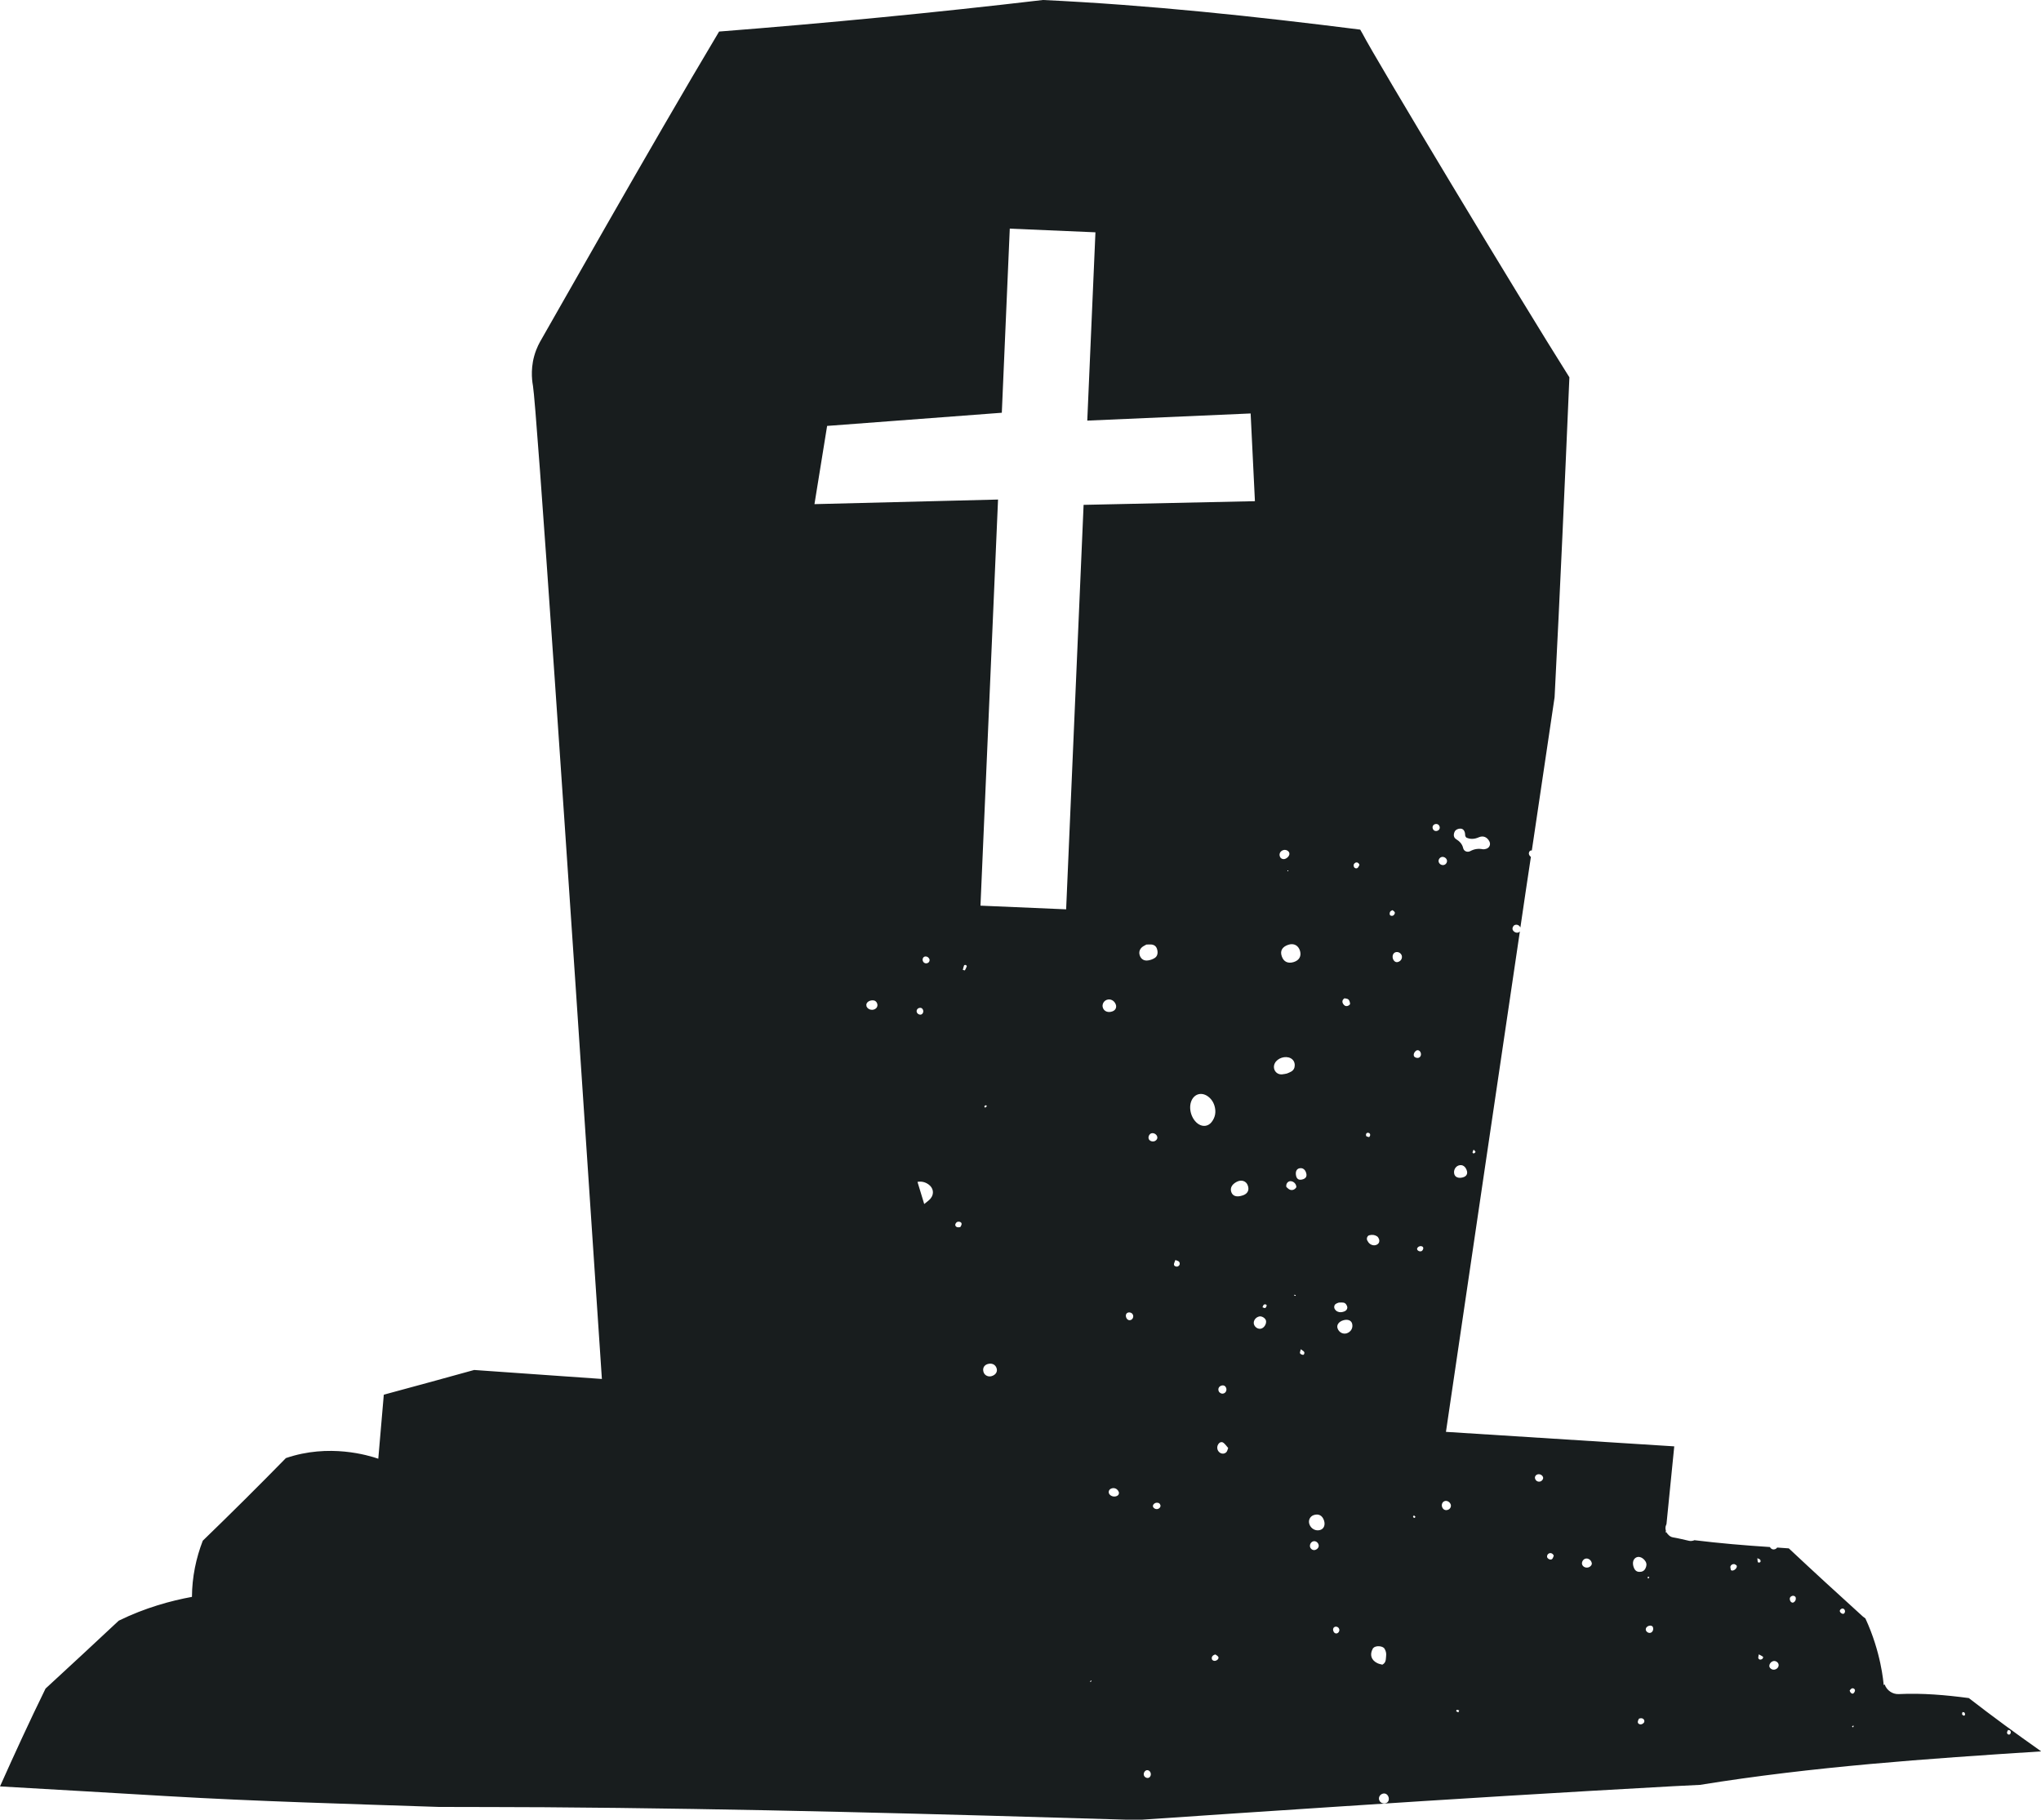<?xml version="1.0" encoding="UTF-8"?><svg xmlns="http://www.w3.org/2000/svg" xmlns:xlink="http://www.w3.org/1999/xlink" height="178.2" preserveAspectRatio="xMidYMid meet" version="1.0" viewBox="0.0 0.0 199.9 178.2" width="199.9" zoomAndPan="magnify"><g id="change1_1"><path d="M199.92,171.51c-2.4-1.69-4.77-3.42-7.09-5.22c-2.28-0.3-4.51-0.5-6.86-0.39c-0.62,0.03-1.18-0.37-1.38-0.94 c-0.03,0.02-0.07,0.04-0.1,0.05c-0.02-0.25-0.25-3.21-1.79-6.52c-0.08-0.05-0.16-0.11-0.24-0.18c-2.44-2.21-4.86-4.43-7.26-6.68 c-0.38-0.02-0.76-0.05-1.14-0.08c-0.06,0.08-0.14,0.15-0.25,0.17c-0.19,0.05-0.38-0.05-0.46-0.22c-2.47-0.16-4.94-0.37-7.39-0.67 c-0.17,0.07-0.36,0.1-0.53,0.06c-0.53-0.12-1.05-0.25-1.59-0.34c-0.19-0.03-0.37-0.16-0.49-0.31c-0.06-0.05-0.1-0.12-0.13-0.19 c-0.03,0.01-0.06,0.02-0.08,0.03c0.01-0.07,0.01-0.14,0.02-0.2c0-0.02-0.02-0.03-0.02-0.05c-0.03-0.12-0.03-0.24,0-0.37 c0.03-0.07,0.05-0.15,0.08-0.22c0,0,0,0,0,0c0.25-2.53,0.51-5.07,0.76-7.6c-7.45-0.47-14.91-0.95-22.36-1.42 c2.7-18.32,5.15-34.92,7.24-49.01c-0.04,0.05-0.09,0.09-0.16,0.11c-0.21,0.06-0.45-0.06-0.54-0.26c-0.07-0.16,0.03-0.4,0.19-0.47 c0.22-0.09,0.46,0.01,0.56,0.24c0.35-2.39,0.69-4.69,1.03-6.92c-0.08-0.05-0.14-0.12-0.18-0.23c-0.06-0.15,0.02-0.35,0.16-0.39 c0.04-0.01,0.07-0.01,0.11,0c0.81-5.49,1.56-10.52,2.23-15.01c0.54-10.44,1-20.88,1.45-31.33c-4.81-7.61-19.13-31.42-20.27-33.67 c-0.04-0.07-0.12-0.21-0.22-0.38C122.91,1.6,112.56,0.49,102.16,0c-0.01,0-0.01,0-0.02,0C91.59,1.24,81.02,2.26,70.43,3.09 C63.77,14.23,53.58,32.3,52.99,33.3c-0.09,0.16-0.44,0.73-0.67,1.57c-0.41,1.48-0.15,2.72-0.12,2.92 c0.36,2.18,3.05,41.61,6.75,97.25c-4.17-0.29-8.34-0.58-12.51-0.88c-2.95,0.81-5.89,1.63-8.85,2.42c-0.18,2.09-0.36,4.18-0.54,6.27 c-0.97-0.33-4.82-1.51-9.05-0.06c-2.67,2.73-5.39,5.43-8.14,8.09c-0.66,1.71-1.05,3.56-1.06,5.5c-2.02,0.37-4.56,1.05-7.17,2.33 c-2.38,2.23-4.77,4.44-7.17,6.65c-1.55,3.16-3.02,6.36-4.46,9.58c5.45,0.3,10.89,0.64,16.33,0.95c8.87,0.52,17.76,0.76,26.64,1.06 c3.46,0.01,6.92,0.01,10.38,0.03c19.35,0.13,38.7,0.67,58.04,1.25c6.59-0.45,13.18-0.89,19.77-1.32 c10.91-0.72,21.82-1.39,32.73-1.99c0.87-0.05,1.74-0.09,2.61-0.13C177.56,173,188.74,172.23,199.92,171.51z M196.67,169.42 c0.23,0,0.28,0.12,0.27,0.24c0,0.07-0.06,0.18-0.12,0.2c-0.13,0.04-0.24-0.05-0.25-0.18C196.57,169.59,196.64,169.49,196.67,169.42z M192.21,167.66c0.08,0.02,0.16,0.01,0.19,0.05c0.07,0.1,0.11,0.23-0.02,0.3c-0.04,0.02-0.17-0.05-0.2-0.11 C192.15,167.84,192.19,167.74,192.21,167.66z M181.5,169.16c-0.04-0.02-0.08-0.05-0.12-0.07c0.03-0.03,0.07-0.07,0.11-0.1 c0.01-0.01,0.07,0.02,0.07,0.03C181.54,169.07,181.52,169.11,181.5,169.16z M181.36,165.35c0.15-0.07,0.34,0.06,0.32,0.21 c-0.01,0.1-0.09,0.23-0.17,0.28c-0.12,0.07-0.3-0.07-0.35-0.29C181.2,165.5,181.27,165.4,181.36,165.35z M180.47,157.52 c0.15,0.01,0.26,0.16,0.23,0.33c-0.03,0.14-0.13,0.23-0.26,0.18c-0.1-0.03-0.21-0.13-0.24-0.22 C180.16,157.67,180.32,157.52,180.47,157.52z M175.52,156.29c0.16-0.06,0.33,0.03,0.36,0.17c0.04,0.19-0.05,0.37-0.21,0.46 c-0.13,0.07-0.29-0.02-0.35-0.19C175.25,156.52,175.32,156.36,175.52,156.29z M173.68,162.67c0.21-0.05,0.45,0.09,0.51,0.29 c0.07,0.23-0.1,0.48-0.37,0.54c-0.22,0.05-0.45-0.08-0.52-0.28C173.25,163,173.43,162.73,173.68,162.67z M172.6,162.46 c-0.13,0.09-0.3,0.1-0.38-0.06c-0.04-0.08,0.02-0.2,0.04-0.39c0.19,0.1,0.32,0.16,0.42,0.24 C172.7,162.27,172.66,162.42,172.6,162.46z M172.4,152.75c0.06,0.11,0.06,0.23-0.09,0.27c-0.04,0.01-0.14-0.02-0.15-0.05 c-0.03-0.1-0.02-0.2-0.04-0.38C172.27,152.67,172.37,152.69,172.4,152.75z M169.84,153.17c0.08,0,0.16,0.08,0.23,0.12 c0.02,0.01,0.03,0.05,0.04,0.08c0.01,0.22-0.27,0.47-0.5,0.43c-0.03-0.01-0.07-0.03-0.08-0.05c-0.02-0.11-0.07-0.24-0.05-0.35 C169.53,153.25,169.68,153.16,169.84,153.17z M131.52,97.92c0.02-0.05,0.08-0.09,0.16-0.16c0.12,0.03,0.29,0.03,0.39,0.12 c0.1,0.09,0.14,0.26,0.16,0.41c0.01,0.06-0.09,0.16-0.17,0.19c-0.14,0.07-0.3,0.07-0.42-0.06C131.5,98.28,131.43,98.11,131.52,97.92 z M131.13,127.56c0.11,0,0.29-0.02,0.47,0.01c0.19,0.03,0.35,0.27,0.36,0.48c0,0.17-0.13,0.33-0.33,0.39c-0.21,0.07-0.42,0.1-0.63,0 c-0.22-0.1-0.35-0.31-0.32-0.5C130.71,127.72,130.87,127.64,131.13,127.56z M127.33,93.13c0.14,0.51-0.08,0.91-0.61,1.08 c-0.57,0.18-1-0.02-1.18-0.56c-0.19-0.53,0.04-0.93,0.64-1.13C126.72,92.34,127.17,92.58,127.33,93.13z M126.09,85.31 c0-0.03,0.01-0.05,0.01-0.08c0.03,0,0.05,0.01,0.08,0.01c0,0.03,0,0.06-0.02,0.08C126.15,85.32,126.11,85.31,126.09,85.31z M125.69,83.25c0.24-0.08,0.54,0.07,0.59,0.29c0.05,0.2-0.13,0.45-0.39,0.56c-0.21,0.09-0.46-0.01-0.53-0.21 C125.25,83.62,125.39,83.34,125.69,83.25z M85.86,98.68c-0.26,0.33-0.82,0.26-0.99-0.12c-0.01-0.06-0.02-0.12-0.02-0.18 c0.03-0.27,0.37-0.46,0.72-0.41c0.24,0.03,0.41,0.3,0.36,0.55C85.91,98.58,85.89,98.64,85.86,98.68z M90.02,98.71 c0.17-0.05,0.3,0.01,0.37,0.16c0.09,0.18,0.01,0.4-0.14,0.47c-0.16,0.07-0.38-0.03-0.45-0.2C89.73,98.97,89.82,98.77,90.02,98.71z M90.56,93.68c0.18-0.05,0.37,0.04,0.46,0.23c0.07,0.14,0,0.32-0.15,0.39c-0.18,0.09-0.39,0.02-0.47-0.16 C90.31,93.96,90.39,93.73,90.56,93.68z M91.15,117.36c-0.17,0.21-0.42,0.37-0.63,0.55c-0.22-0.72-0.44-1.44-0.66-2.17 c0.39-0.07,0.74,0.01,1.07,0.24C91.42,116.32,91.52,116.9,91.15,117.36z M94.06,120.16c-0.28,0.08-0.48-0.01-0.5-0.2 c-0.01-0.09,0.08-0.23,0.16-0.28c0.18-0.1,0.45-0.01,0.46,0.15C94.2,119.95,94.1,120.08,94.06,120.16z M94.5,95.03 C94.5,95.04,94.4,95,94.3,94.98c0.04-0.15,0.06-0.29,0.12-0.43c0.01-0.04,0.11-0.07,0.16-0.05c0.05,0.01,0.12,0.1,0.11,0.12 C94.64,94.76,94.58,94.9,94.5,95.03z M97.13,134.76c-0.32,0.1-0.66-0.05-0.78-0.34c-0.15-0.37,0-0.71,0.35-0.83 c0.42-0.14,0.79,0.02,0.91,0.4C97.72,134.32,97.53,134.64,97.13,134.76z M96.41,108.34c0.01-0.04,0.08-0.07,0.13-0.11 c0.04,0.03,0.09,0.06,0.13,0.09c-0.06,0.05-0.12,0.11-0.18,0.16C96.46,108.43,96.4,108.38,96.41,108.34z M106.81,164.72 c-0.02-0.02-0.05-0.05-0.05-0.06c0.03-0.04,0.07-0.07,0.1-0.1c0.02,0.02,0.03,0.04,0.05,0.06 C106.88,164.65,106.85,164.69,106.81,164.72z M108.02,98.69c-0.11-0.3,0.06-0.65,0.36-0.77c0.37-0.14,0.75,0.05,0.9,0.44 c0.11,0.29-0.02,0.57-0.32,0.68C108.54,99.2,108.14,99.05,108.02,98.69z M109.52,146.41c-0.24,0.24-0.73,0.17-0.89-0.13 c-0.09-0.17-0.02-0.39,0.15-0.48c0.33-0.18,0.72-0.01,0.82,0.39C109.58,146.24,109.58,146.35,109.52,146.41z M110.69,129.28 c-0.2,0.04-0.39-0.13-0.42-0.4c-0.02-0.17,0.08-0.32,0.24-0.35c0.24-0.04,0.45,0.1,0.48,0.33 C111.01,129.06,110.88,129.25,110.69,129.28z M106.13,49.44l-1.71,39.61l-8.39-0.36l1.72-39.77l-17.98,0.45l1.24-7.66l17.11-1.29 l0.78-18.03l8.39,0.36l-0.8,18.44l16-0.7l0.42,8.59L106.13,49.44z M119.84,136.46c-0.18,0.06-0.39-0.04-0.47-0.21 c-0.1-0.22-0.01-0.45,0.21-0.54c0.24-0.1,0.44-0.01,0.52,0.23C120.17,136.16,120.05,136.4,119.84,136.46z M111.64,93.59 c-0.13-0.35-0.02-0.68,0.3-0.9c0.1-0.07,0.22-0.12,0.34-0.19c0.15,0,0.3-0.02,0.46-0.01c0.33,0.03,0.52,0.19,0.6,0.51 c0.09,0.35,0.01,0.67-0.27,0.83c-0.18,0.11-0.4,0.19-0.61,0.22C112.07,94.12,111.77,93.94,111.64,93.59z M112.45,174.11 c-0.18,0.03-0.38-0.1-0.42-0.28c-0.05-0.22,0.11-0.46,0.31-0.48c0.18-0.01,0.34,0.13,0.37,0.34 C112.74,173.89,112.62,174.08,112.45,174.11z M112.5,111.5c-0.06-0.21,0.09-0.48,0.29-0.52c0.24-0.06,0.53,0.13,0.56,0.38 c0.03,0.17-0.12,0.36-0.32,0.41C112.79,111.82,112.55,111.7,112.5,111.5z M113.35,147.78c-0.2,0.03-0.41-0.11-0.43-0.27 c-0.02-0.16,0.16-0.34,0.37-0.35c0.17-0.01,0.31,0.05,0.36,0.23C113.71,147.56,113.55,147.75,113.35,147.78z M115.35,124.02 c-0.14,0.06-0.36-0.03-0.37-0.18c-0.01-0.13,0.08-0.26,0.14-0.45c0.16,0.07,0.29,0.09,0.36,0.17 C115.61,123.73,115.54,123.95,115.35,124.02z M117.41,110.1c-0.71-0.44-1.05-1.55-0.71-2.32c0.29-0.65,0.95-0.84,1.55-0.45 c0.34,0.23,0.57,0.54,0.7,0.96c0.17,0.58,0.09,1.11-0.28,1.59C118.35,110.29,117.85,110.37,117.41,110.1z M119.04,162.64 c-0.16,0.04-0.33-0.05-0.35-0.19c-0.04-0.19,0.08-0.37,0.35-0.43c0.07,0.06,0.21,0.12,0.28,0.23 C119.4,162.4,119.26,162.58,119.04,162.64z M120.11,142.21c-0.17,0.17-0.41,0.18-0.6,0.07c-0.34-0.2-0.39-0.68-0.1-0.96 c0.13-0.12,0.3-0.13,0.43-0.02c0.16,0.13,0.29,0.31,0.45,0.5C120.23,141.96,120.2,142.12,120.11,142.21z M121.81,117.03 c-0.06,0.02-0.12,0.04-0.18,0.06c-0.52,0.16-0.89,0.04-1.03-0.34c-0.14-0.38,0.03-0.74,0.48-0.99c0.05-0.03,0.11-0.06,0.17-0.08 c0.4-0.15,0.79,0,0.94,0.36C122.38,116.48,122.24,116.85,121.81,117.03z M123.52,130.11c-0.29,0.08-0.63-0.13-0.71-0.44 c-0.08-0.32,0.16-0.67,0.52-0.75c0.24-0.06,0.59,0.15,0.66,0.39C124.07,129.62,123.83,130.03,123.52,130.11z M123.92,128.09 c-0.06,0.03-0.16-0.03-0.27-0.07c0.05-0.11,0.07-0.2,0.13-0.25c0.11-0.09,0.3-0.02,0.28,0.1 C124.04,127.95,123.98,128.06,123.92,128.09z M124.86,104.12c0.26-0.51,1.03-0.76,1.55-0.49c0.27,0.15,0.4,0.39,0.4,0.69 c0,0.27-0.12,0.49-0.35,0.62c-0.13,0.08-0.28,0.13-0.42,0.19c-0.16,0.03-0.31,0.07-0.47,0.08 C124.97,105.26,124.59,104.66,124.86,104.12z M126.89,126.91c-0.05-0.01-0.09-0.03-0.14-0.04c0.01-0.03,0.01-0.06,0.02-0.08 c0.05,0.01,0.09,0.02,0.14,0.04C126.91,126.83,126.89,126.88,126.89,126.91z M126.92,116.33c-0.15,0.19-0.37,0.25-0.57,0.18 c-0.15-0.05-0.27-0.2-0.36-0.27c-0.07-0.31,0.15-0.57,0.4-0.57c0.27,0,0.53,0.22,0.57,0.5 C126.98,116.21,126.96,116.29,126.92,116.33z M127.62,132.68c-0.11-0.01-0.24-0.07-0.29-0.15c-0.04-0.07,0.03-0.2,0.07-0.4 c0.16,0.12,0.27,0.17,0.33,0.26C127.8,132.5,127.72,132.69,127.62,132.68z M127.52,115.51c-0.3,0.07-0.49-0.04-0.57-0.33 c-0.1-0.4,0.02-0.71,0.32-0.77c0.32-0.07,0.58,0.12,0.67,0.5C128.02,115.22,127.88,115.43,127.52,115.51z M128.82,151.78 c-0.21,0.07-0.45-0.07-0.51-0.29c-0.06-0.25,0.11-0.53,0.36-0.56c0.21-0.03,0.43,0.13,0.48,0.36 C129.2,151.49,129.06,151.7,128.82,151.78z M129.3,149.83c-0.43,0.13-0.89-0.11-1.05-0.55c-0.14-0.38,0.04-0.78,0.42-0.91 c0.48-0.16,0.85,0.04,1.01,0.54C129.82,149.35,129.66,149.72,129.3,149.83z M130.96,159.95c-0.14,0.05-0.3-0.03-0.36-0.2 c-0.06-0.15-0.06-0.31,0.09-0.41c0.15-0.1,0.39-0.02,0.46,0.16C131.23,159.66,131.14,159.88,130.96,159.95z M131.9,130.57 c-0.37,0.11-0.75-0.09-0.89-0.47c-0.13-0.34,0.11-0.68,0.57-0.81c0.42-0.12,0.76,0.01,0.85,0.33 C132.54,130.04,132.32,130.43,131.9,130.57z M132.97,84.99c-0.13,0.1-0.32,0.03-0.37-0.12c-0.06-0.16-0.01-0.29,0.14-0.38 c0.15-0.08,0.32-0.02,0.41,0.2C133.11,84.76,133.06,84.91,132.97,84.99z M161.54,154.43c-0.02,0.05-0.04,0.1-0.07,0.14 c-0.01,0.01-0.08,0-0.08-0.01c-0.01-0.05-0.01-0.1-0.01-0.15C161.43,154.42,161.48,154.42,161.54,154.43z M143.27,115.3 c-0.42,0.12-0.77-0.02-0.84-0.35c-0.08-0.35,0.11-0.71,0.44-0.82c0.36-0.12,0.69,0.1,0.81,0.56 C143.75,114.98,143.61,115.21,143.27,115.3z M144.34,112.96c-0.02,0.01-0.13-0.07-0.12-0.11c0.01-0.08,0.06-0.15,0.11-0.27 c0.09,0.11,0.19,0.17,0.18,0.23C144.51,112.86,144.41,112.93,144.34,112.96z M142.42,81.57c0.07-0.24,0.23-0.36,0.46-0.41 c0.32-0.06,0.52,0.07,0.6,0.41c0.02,0.09,0.01,0.19,0.03,0.28c0.01,0.06,0.06,0.1,0.1,0.17c0.41,0.19,0.81,0.16,1.24-0.03 c0.44-0.19,0.82,0.01,1.02,0.4c0.16,0.31,0.01,0.65-0.33,0.74c-0.09,0.02-0.19,0.05-0.28,0.04c-0.45-0.09-0.85-0.04-1.26,0.18 c-0.28,0.15-0.62,0.01-0.69-0.28c-0.1-0.44-0.37-0.69-0.72-0.91C142.4,82.03,142.35,81.8,142.42,81.57z M138.72,102.88 c0.13-0.08,0.31-0.02,0.39,0.13c0.12,0.22,0.06,0.47-0.13,0.56c-0.17,0.08-0.42,0-0.49-0.14 C138.41,103.25,138.52,103.01,138.72,102.88z M133.95,110.93c0.15-0.01,0.25,0.08,0.25,0.21c0,0.07-0.07,0.21-0.11,0.21 c-0.1,0-0.21-0.06-0.27-0.08C133.74,111.09,133.82,110.94,133.95,110.93z M133.91,121.47c-0.1-0.21,0.03-0.46,0.19-0.5 c0.31-0.08,0.55-0.04,0.77,0.1c0.17,0.12,0.27,0.39,0.2,0.58c-0.06,0.19-0.3,0.32-0.53,0.3 C134.24,121.92,134.04,121.74,133.91,121.47z M134.45,161.46c0.01-0.03,0.03-0.05,0.05-0.07c0.22-0.26,0.92-0.23,1.1,0.06 c0.14,0.22,0.19,0.46,0.16,0.72c-0.04,0.3,0.02,0.64-0.37,0.85c-0.14-0.04-0.33-0.07-0.49-0.15 C134.3,162.58,134.13,162.04,134.45,161.46z M135.76,176.57c-0.28,0.11-0.59-0.02-0.68-0.3c-0.08-0.24,0.05-0.5,0.3-0.6 c0.25-0.1,0.49,0.01,0.6,0.27C136.09,176.21,136,176.48,135.76,176.57z M136.11,89.52c-0.02-0.16,0.03-0.3,0.27-0.39 c0.06,0.05,0.18,0.11,0.22,0.2c0.06,0.13-0.07,0.32-0.21,0.35C136.25,89.71,136.12,89.66,136.11,89.52z M136.86,94.22 c-0.2,0.03-0.39-0.14-0.45-0.39c-0.06-0.29,0.07-0.54,0.32-0.59c0.25-0.05,0.51,0.12,0.57,0.37 C137.36,93.9,137.16,94.17,136.86,94.22z M138.51,148.65c-0.04,0-0.08-0.07-0.12-0.11c0.03-0.05,0.06-0.1,0.09-0.15 c0.05,0.05,0.11,0.1,0.16,0.16C138.6,148.59,138.56,148.65,138.51,148.65z M139.25,122.51c-0.17,0.09-0.41-0.01-0.45-0.16 c-0.04-0.12,0.09-0.27,0.26-0.31c0.17-0.04,0.34,0.04,0.34,0.19C139.4,122.33,139.33,122.46,139.25,122.51z M140.74,81.37 c-0.2,0.05-0.37-0.06-0.42-0.26c-0.05-0.19,0.07-0.37,0.26-0.41c0.2-0.04,0.37,0.06,0.42,0.26 C141.05,81.15,140.94,81.32,140.74,81.37z M140.92,84.44c-0.08-0.2,0.05-0.44,0.26-0.51c0.2-0.06,0.44,0.06,0.52,0.26 c0.08,0.2-0.05,0.45-0.26,0.51C141.23,84.76,141,84.65,140.92,84.44z M141.82,147.85c-0.26,0.1-0.49-0.02-0.58-0.28 c-0.08-0.26,0.04-0.52,0.29-0.58c0.23-0.05,0.48,0.11,0.56,0.35C142.15,147.54,142.04,147.77,141.82,147.85z M142.83,167.69 c-0.07-0.04-0.15-0.07-0.21-0.11c-0.01-0.01,0.05-0.14,0.07-0.14c0.08,0,0.15,0.04,0.23,0.06 C142.88,167.59,142.85,167.64,142.83,167.69z M150.86,145.08c-0.23,0.06-0.44-0.05-0.51-0.28c-0.06-0.18,0.06-0.37,0.26-0.42 c0.21-0.05,0.45,0.07,0.52,0.28C151.18,144.82,151.04,145.03,150.86,145.08z M152.02,152.67c-0.13,0.12-0.37,0.03-0.47-0.13 c-0.07-0.13-0.01-0.32,0.13-0.4c0.17-0.1,0.39-0.04,0.5,0.2C152.14,152.43,152.11,152.59,152.02,152.67z M155.61,153.48 c-0.26,0.09-0.54-0.01-0.64-0.24c-0.1-0.22,0.06-0.53,0.3-0.6c0.26-0.08,0.57,0.12,0.63,0.42 C155.94,153.22,155.8,153.41,155.61,153.48z M160.84,168.83c-0.18,0.09-0.42,0-0.43-0.18c-0.01-0.13,0.08-0.26,0.11-0.34 c0.26-0.1,0.46-0.02,0.52,0.16C161.09,168.65,160.98,168.76,160.84,168.83z M160.52,153.93c-0.28-0.02-0.43-0.21-0.52-0.47 c-0.15-0.45-0.03-0.83,0.3-0.96c0.28-0.11,0.64,0.06,0.86,0.4c0.15,0.24,0.11,0.48-0.01,0.71 C161.02,153.86,160.79,153.95,160.52,153.93z M161.68,159.89c-0.17,0.06-0.38-0.03-0.46-0.2c-0.09-0.19,0.03-0.4,0.29-0.48 c0.17-0.05,0.34,0.01,0.38,0.14C161.97,159.57,161.87,159.82,161.68,159.89z" fill="#181D1E"/></g></svg>